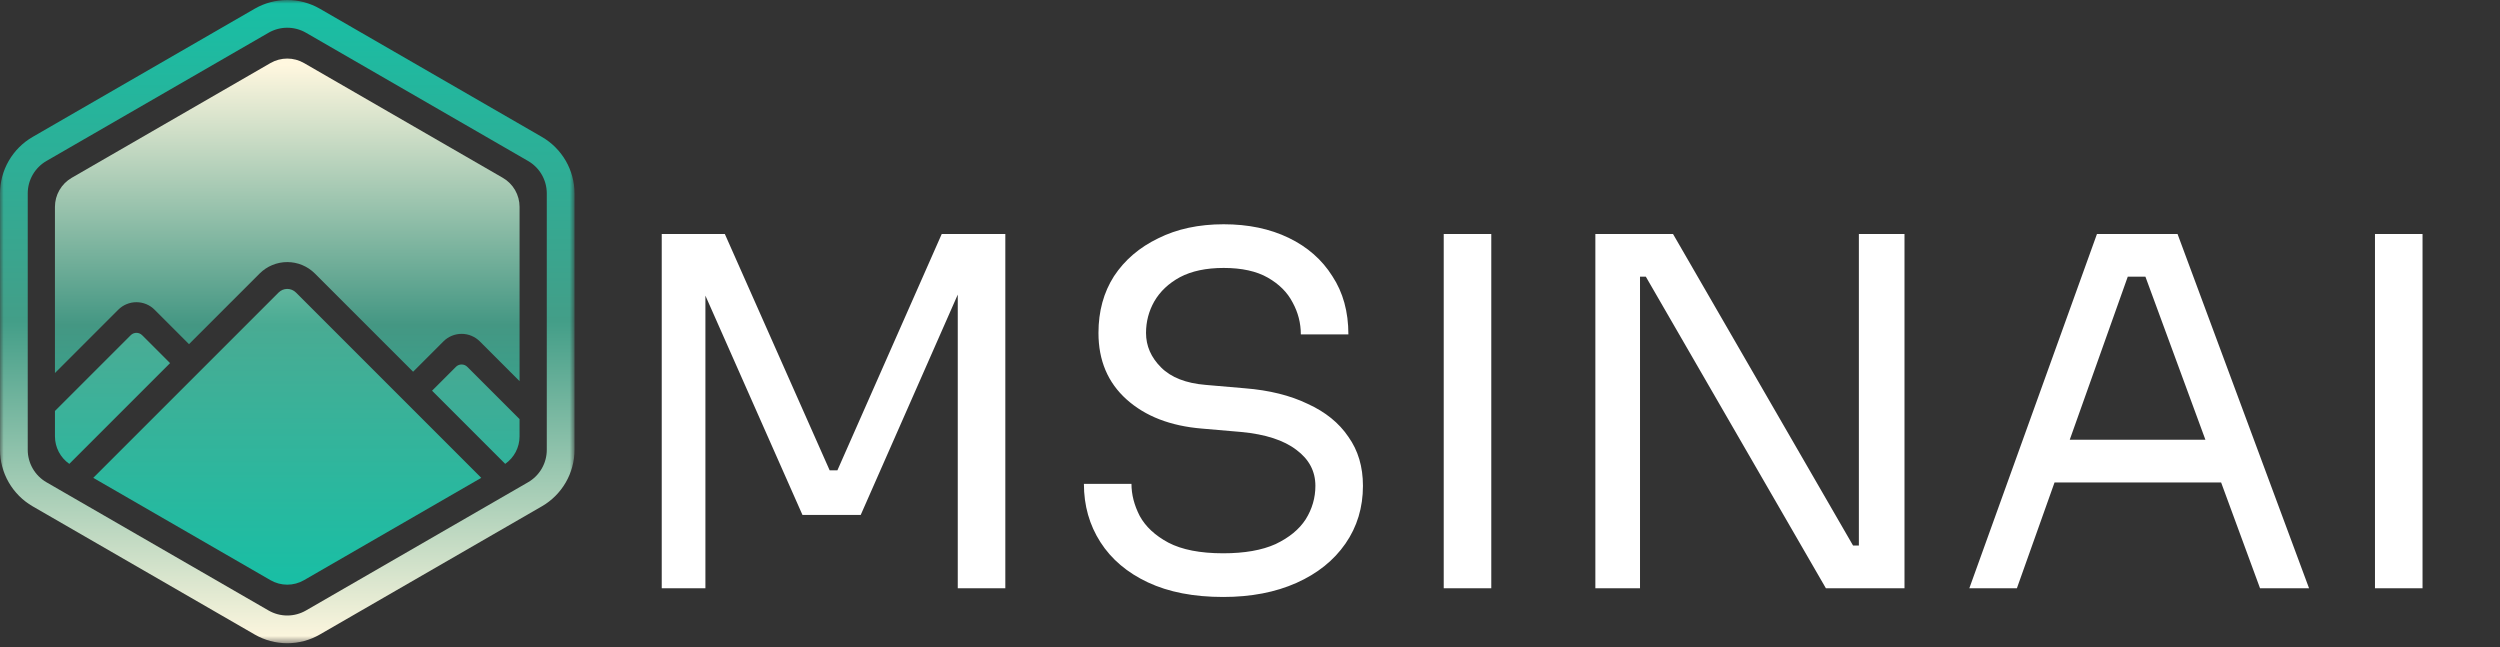 <svg xmlns="http://www.w3.org/2000/svg" width="340" height="88" viewBox="0 0 340 88" fill="none"><rect x="0" y="0" width="340" height="88" fill="#333333" stroke="none"/><path d="M89.996 80V31.82H98.576L112.832 63.962H113.888L128.078 31.82H136.724V80H130.256V38.882L130.718 39.014L117.056 70.034H109.136L95.408 39.014L95.936 38.882V80H89.996ZM166.353 81.188C162.349 81.188 158.939 80.528 156.123 79.208C153.307 77.888 151.151 76.062 149.655 73.73C148.159 71.398 147.411 68.758 147.411 65.81H153.879C153.879 67.262 154.253 68.714 155.001 70.166C155.793 71.618 157.091 72.828 158.895 73.796C160.743 74.764 163.229 75.248 166.353 75.248C169.257 75.248 171.633 74.83 173.481 73.994C175.329 73.114 176.693 71.992 177.573 70.628C178.453 69.22 178.893 67.702 178.893 66.074C178.893 64.094 178.035 62.466 176.319 61.19C174.603 59.87 172.095 59.056 168.795 58.748L163.449 58.286C159.181 57.934 155.771 56.614 153.219 54.326C150.667 52.038 149.391 49.024 149.391 45.284C149.391 42.336 150.095 39.762 151.503 37.562C152.955 35.362 154.957 33.646 157.509 32.414C160.061 31.138 163.031 30.5 166.419 30.5C169.763 30.5 172.711 31.116 175.263 32.348C177.815 33.58 179.795 35.318 181.203 37.562C182.655 39.762 183.381 42.402 183.381 45.482H176.913C176.913 43.942 176.539 42.49 175.791 41.126C175.087 39.762 173.965 38.64 172.425 37.76C170.885 36.88 168.883 36.44 166.419 36.44C164.043 36.44 162.063 36.858 160.479 37.694C158.939 38.53 157.773 39.63 156.981 40.994C156.233 42.314 155.859 43.744 155.859 45.284C155.859 47.044 156.541 48.606 157.905 49.97C159.269 51.334 161.293 52.126 163.977 52.346L169.323 52.808C172.623 53.072 175.461 53.776 177.837 54.92C180.257 56.02 182.105 57.516 183.381 59.408C184.701 61.256 185.361 63.478 185.361 66.074C185.361 69.022 184.569 71.64 182.985 73.928C181.401 76.216 179.179 77.998 176.319 79.274C173.459 80.55 170.137 81.188 166.353 81.188ZM196.347 80V31.82H202.815V80H196.347ZM216.969 80V31.82H227.529L252.015 74.192H254.127L252.807 75.38V31.82H259.011V80H248.319L223.833 37.628H221.721L223.041 36.44V80H216.969ZM267.83 80L285.188 31.82H296.144L314.03 80H307.364L291.194 36.044L294.362 37.628H286.574L289.94 36.044L274.298 80H267.83ZM278.192 65.612L280.37 59.804H301.16L303.338 65.612H278.192ZM322.997 80V31.82H329.465V80H322.997Z" fill="white"></path><mask id="mask0_1_54" style="mask-type:luminance" maskUnits="userSpaceOnUse" x="0" y="0" width="79" height="88"><path d="M78.135 0H0V87.479H78.135V0Z" fill="white"></path></mask><g mask="url(#mask0_1_54)"><path d="M7.474 55.892V59.349C7.474 60.083 7.652 60.806 7.992 61.457C8.332 62.108 8.824 62.667 9.426 63.087L23.128 49.385L19.329 45.586C19.227 45.484 19.107 45.404 18.974 45.349C18.841 45.294 18.699 45.265 18.555 45.265C18.411 45.265 18.269 45.294 18.136 45.349C18.004 45.404 17.883 45.484 17.781 45.586L7.474 55.892Z" fill="url(#paint0_linear_1_54)"></path><path d="M18.554 41.1C19.013 41.099 19.468 41.189 19.893 41.365C20.317 41.541 20.702 41.799 21.026 42.125L25.705 46.804L35.312 37.197C36.309 36.202 37.659 35.643 39.067 35.643C40.475 35.643 41.826 36.202 42.822 37.197L56.181 50.555L60.309 46.426C60.965 45.772 61.854 45.404 62.781 45.404C63.708 45.404 64.597 45.772 65.253 46.426L70.661 51.839V28.132C70.661 27.331 70.45 26.545 70.05 25.852C69.649 25.159 69.074 24.583 68.38 24.183L41.347 8.575C40.654 8.175 39.867 7.964 39.067 7.964C38.266 7.964 37.48 8.175 36.786 8.575L9.753 24.183C9.06 24.583 8.484 25.159 8.084 25.852C7.683 26.545 7.473 27.331 7.472 28.132V50.732L16.08 42.124C16.404 41.798 16.79 41.54 17.215 41.365C17.639 41.189 18.094 41.099 18.554 41.1Z" fill="url(#paint1_linear_1_54)"></path><path d="M58.76 53.136L68.708 63.086C69.31 62.666 69.802 62.107 70.142 61.457C70.481 60.806 70.659 60.083 70.659 59.349V56.997L63.552 49.89C63.347 49.685 63.068 49.57 62.778 49.57C62.487 49.57 62.209 49.685 62.004 49.89L58.76 53.136Z" fill="url(#paint2_linear_1_54)"></path><path d="M56.18 55.715L53.601 53.136L40.243 39.779C39.931 39.467 39.508 39.292 39.068 39.292C38.627 39.292 38.205 39.467 37.893 39.779L28.286 49.386L25.707 51.965L12.683 64.987L36.786 78.904C37.479 79.305 38.266 79.516 39.066 79.516C39.867 79.516 40.654 79.305 41.347 78.904L65.45 64.987L56.18 55.715Z" fill="url(#paint3_linear_1_54)"></path><path d="M39.068 3.772C39.962 3.771 40.841 4.007 41.615 4.454L71.816 21.891C72.591 22.338 73.234 22.981 73.681 23.756C74.128 24.53 74.363 25.409 74.363 26.303V61.177C74.363 62.071 74.128 62.949 73.681 63.724C73.234 64.498 72.591 65.141 71.816 65.588L41.615 83.025C40.84 83.472 39.962 83.708 39.068 83.708C38.173 83.708 37.295 83.472 36.52 83.025L6.319 65.588C5.544 65.141 4.901 64.498 4.454 63.724C4.007 62.949 3.772 62.071 3.772 61.177V26.303C3.772 25.409 4.007 24.53 4.454 23.756C4.901 22.981 5.544 22.338 6.319 21.891L36.52 4.454C37.295 4.007 38.173 3.771 39.068 3.772ZM39.068 0C37.511 0.001 35.983 0.41 34.635 1.188L4.433 18.625C3.087 19.405 1.969 20.524 1.191 21.872C0.413 23.219 0.002 24.747 0 26.303V61.177C0.003 62.733 0.413 64.26 1.191 65.608C1.969 66.955 3.087 68.075 4.433 68.855L34.635 86.291C35.983 87.07 37.511 87.479 39.068 87.479C40.624 87.479 42.153 87.07 43.501 86.291L73.702 68.855C75.048 68.075 76.167 66.955 76.945 65.608C77.723 64.26 78.134 62.733 78.136 61.177V26.303C78.134 24.747 77.723 23.219 76.945 21.872C76.167 20.524 75.049 19.405 73.704 18.625L43.502 1.188C42.154 0.41 40.626 0.001 39.069 0H39.068Z" fill="url(#paint4_linear_1_54)"></path></g><defs><linearGradient id="paint0_linear_1_54" x1="15.301" y1="8.517" x2="15.301" y2="79.803" gradientUnits="userSpaceOnUse"><stop offset="0.004" stop-color="#FFF7DF"></stop><stop offset="0.5" stop-color="#4CAB94"></stop><stop offset="1" stop-color="#18BFA5"></stop></linearGradient><linearGradient id="paint1_linear_1_54" x1="39.067" y1="8.534" x2="39.067" y2="79.831" gradientUnits="userSpaceOnUse"><stop offset="0.004" stop-color="#FFF7DF"></stop><stop offset="0.5" stop-color="#449783"></stop><stop offset="1" stop-color="#18BFA5"></stop></linearGradient><linearGradient id="paint2_linear_1_54" x1="64.71" y1="8.519" x2="64.71" y2="79.807" gradientUnits="userSpaceOnUse"><stop offset="0.004" stop-color="#FFF7DF"></stop><stop offset="0.5" stop-color="#4EA590"></stop><stop offset="1" stop-color="#18BFA5"></stop></linearGradient><linearGradient id="paint3_linear_1_54" x1="39.066" y1="8.522" x2="39.066" y2="79.797" gradientUnits="userSpaceOnUse"><stop offset="0.004" stop-color="#FFF7DF"></stop><stop offset="0.5" stop-color="#49AB93"></stop><stop offset="1" stop-color="#18BFA5"></stop></linearGradient><linearGradient id="paint4_linear_1_54" x1="39.068" y1="87.479" x2="39.068" y2="0" gradientUnits="userSpaceOnUse"><stop stop-color="#FFF7DF"></stop><stop offset="0.5" stop-color="#439E88"></stop><stop offset="0.996" stop-color="#18BFA5"></stop></linearGradient></defs></svg>